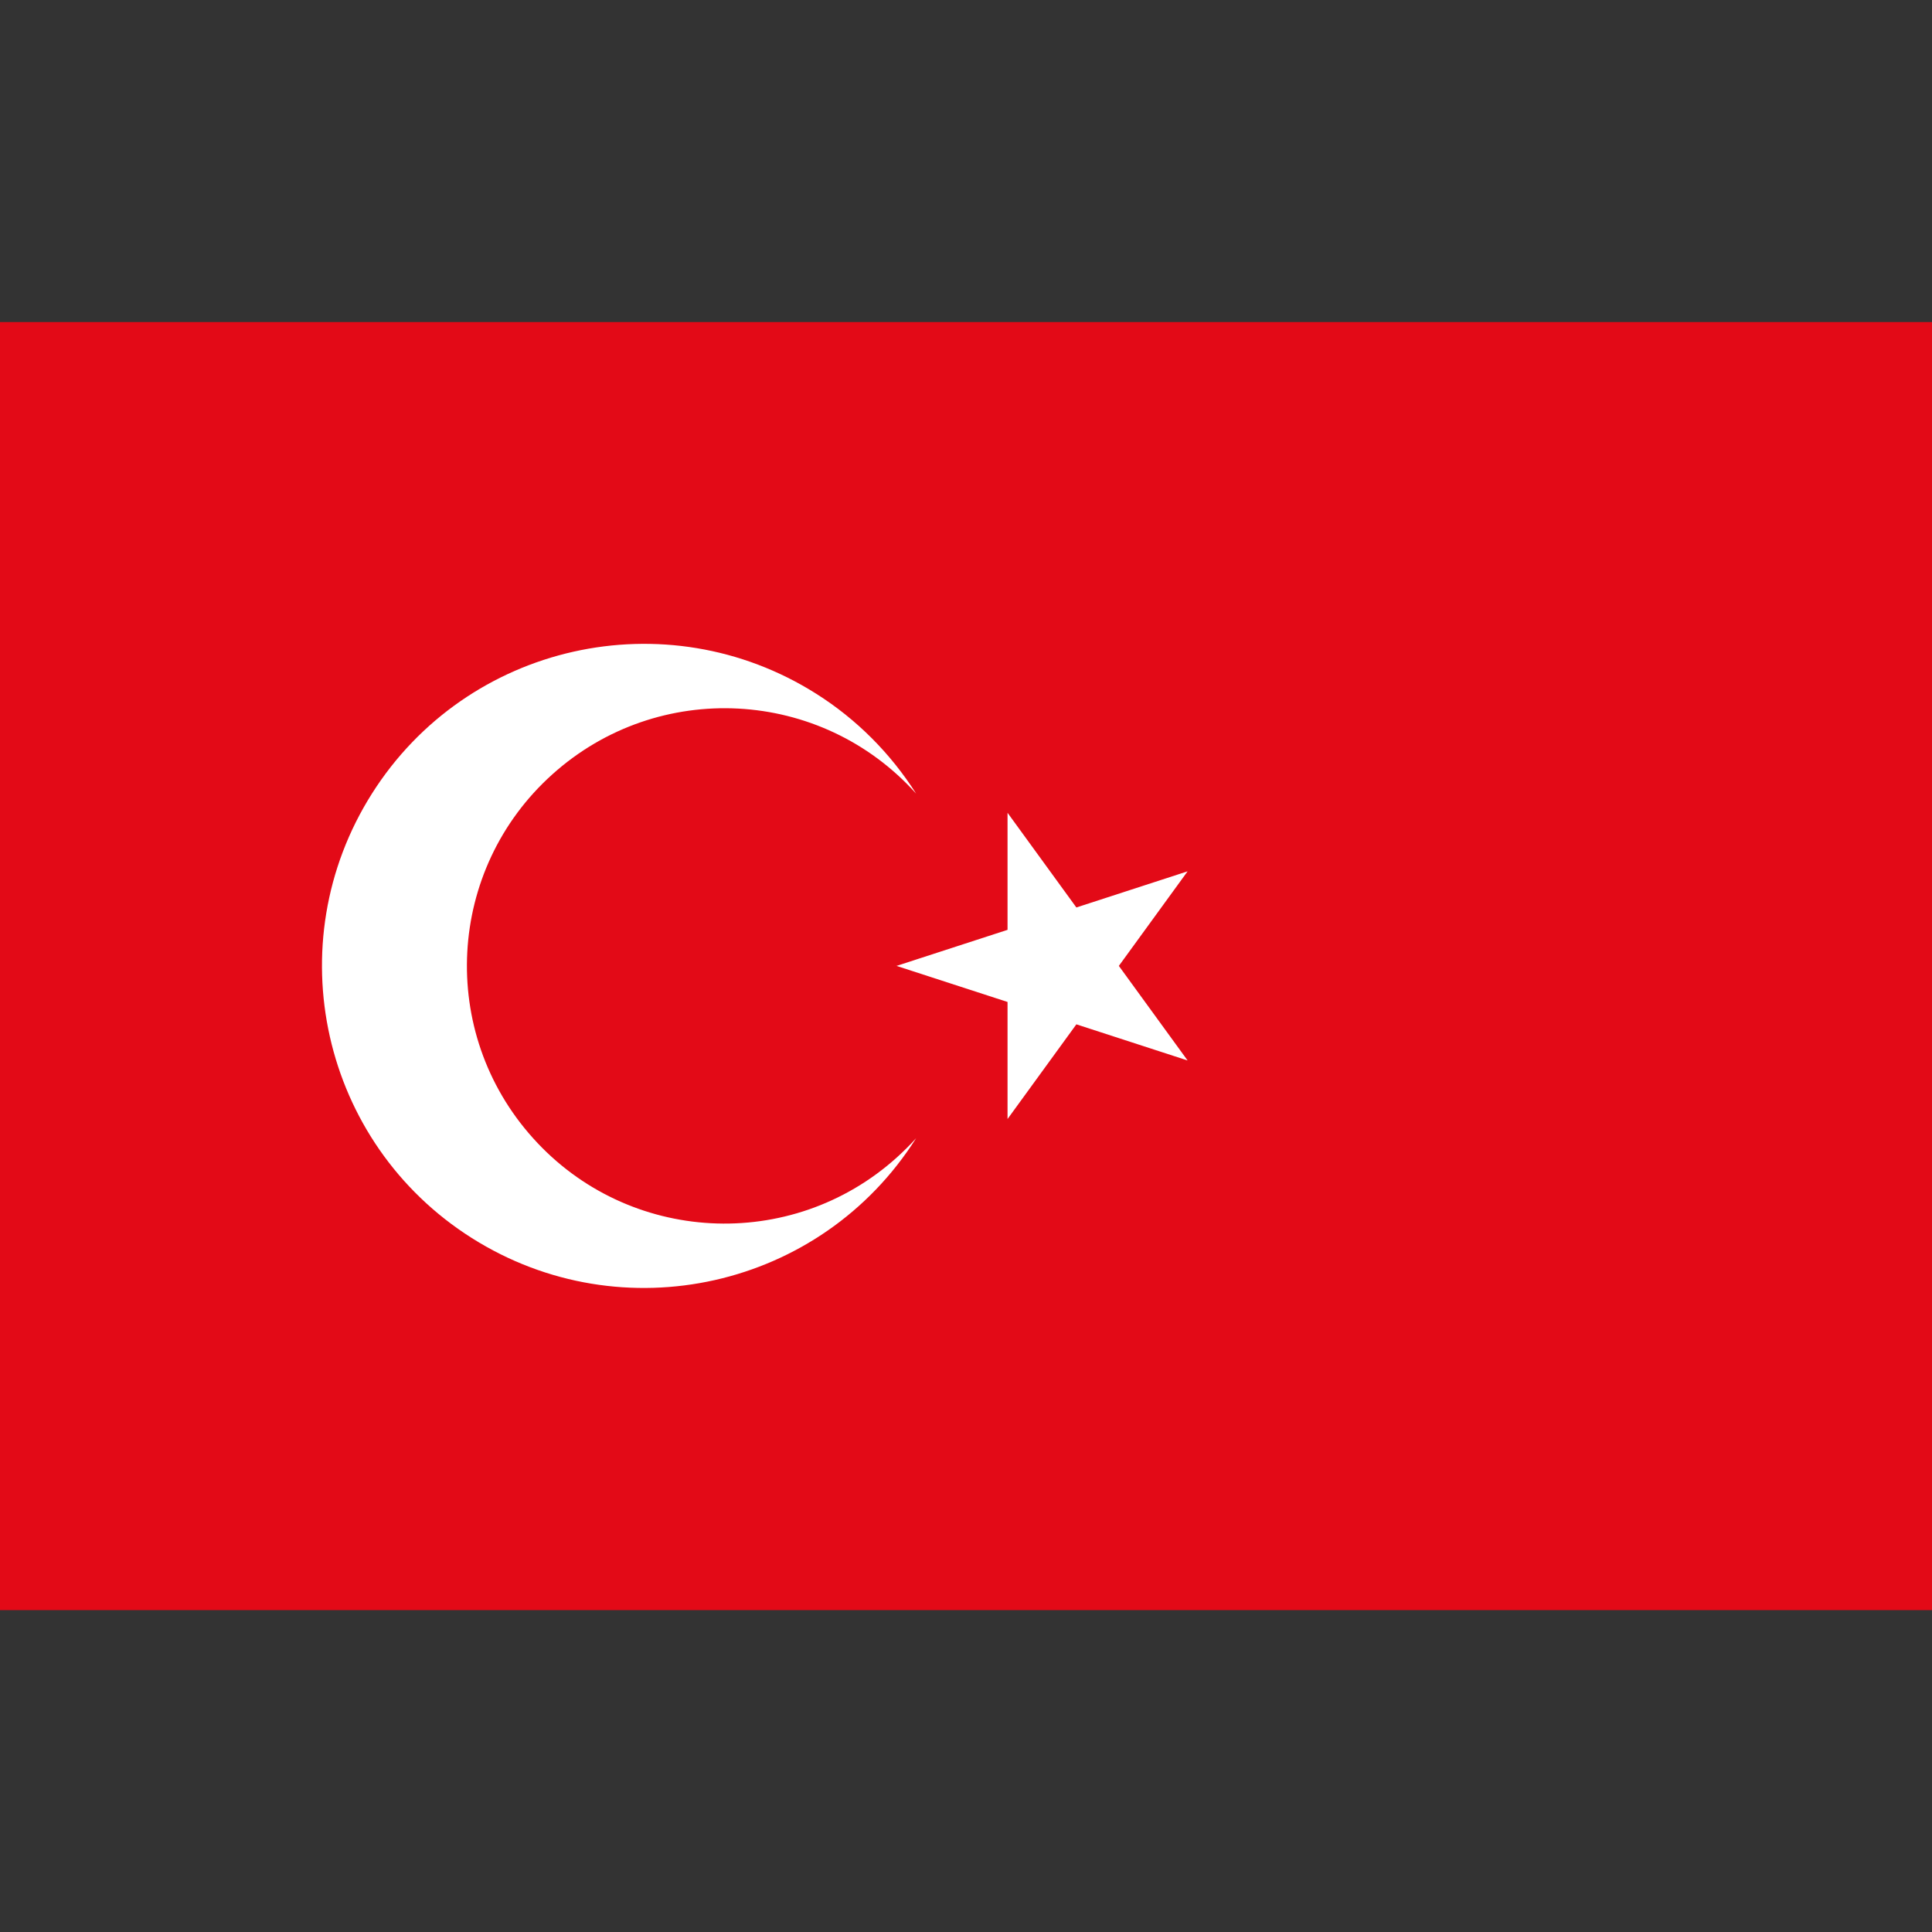 <svg xmlns="http://www.w3.org/2000/svg" id="katman_1" data-name="katman 1" viewBox="0 0 100 100"><rect x="0" y="0" width="100" height="100" fill="#333333" stroke="none"/><defs><style>      .cls-1 {        fill: #e30a17;      }      .cls-1, .cls-2 {        stroke-width: 0px;      }      .cls-2 {        fill: #fff;      }    </style></defs><path class="cls-1" d="M0,16.67h100v66.67H0V16.67Z"></path><path class="cls-2" d="M46.39,50l15.08-4.9-9.32,12.82v-15.85l9.32,12.82-15.08-4.9ZM47.42,58.91c-4.92,7.78-15.22,10.09-23,5.17-7.78-4.92-10.09-15.22-5.17-23,4.92-7.78,15.22-10.09,23-5.17,2.09,1.32,3.85,3.09,5.17,5.17-4.92-5.48-13.35-5.93-18.83-1-5.48,4.92-5.93,13.35-1,18.83,4.92,5.48,13.35,5.93,18.83,1,.35-.32.69-.65,1-1Z"></path></svg>